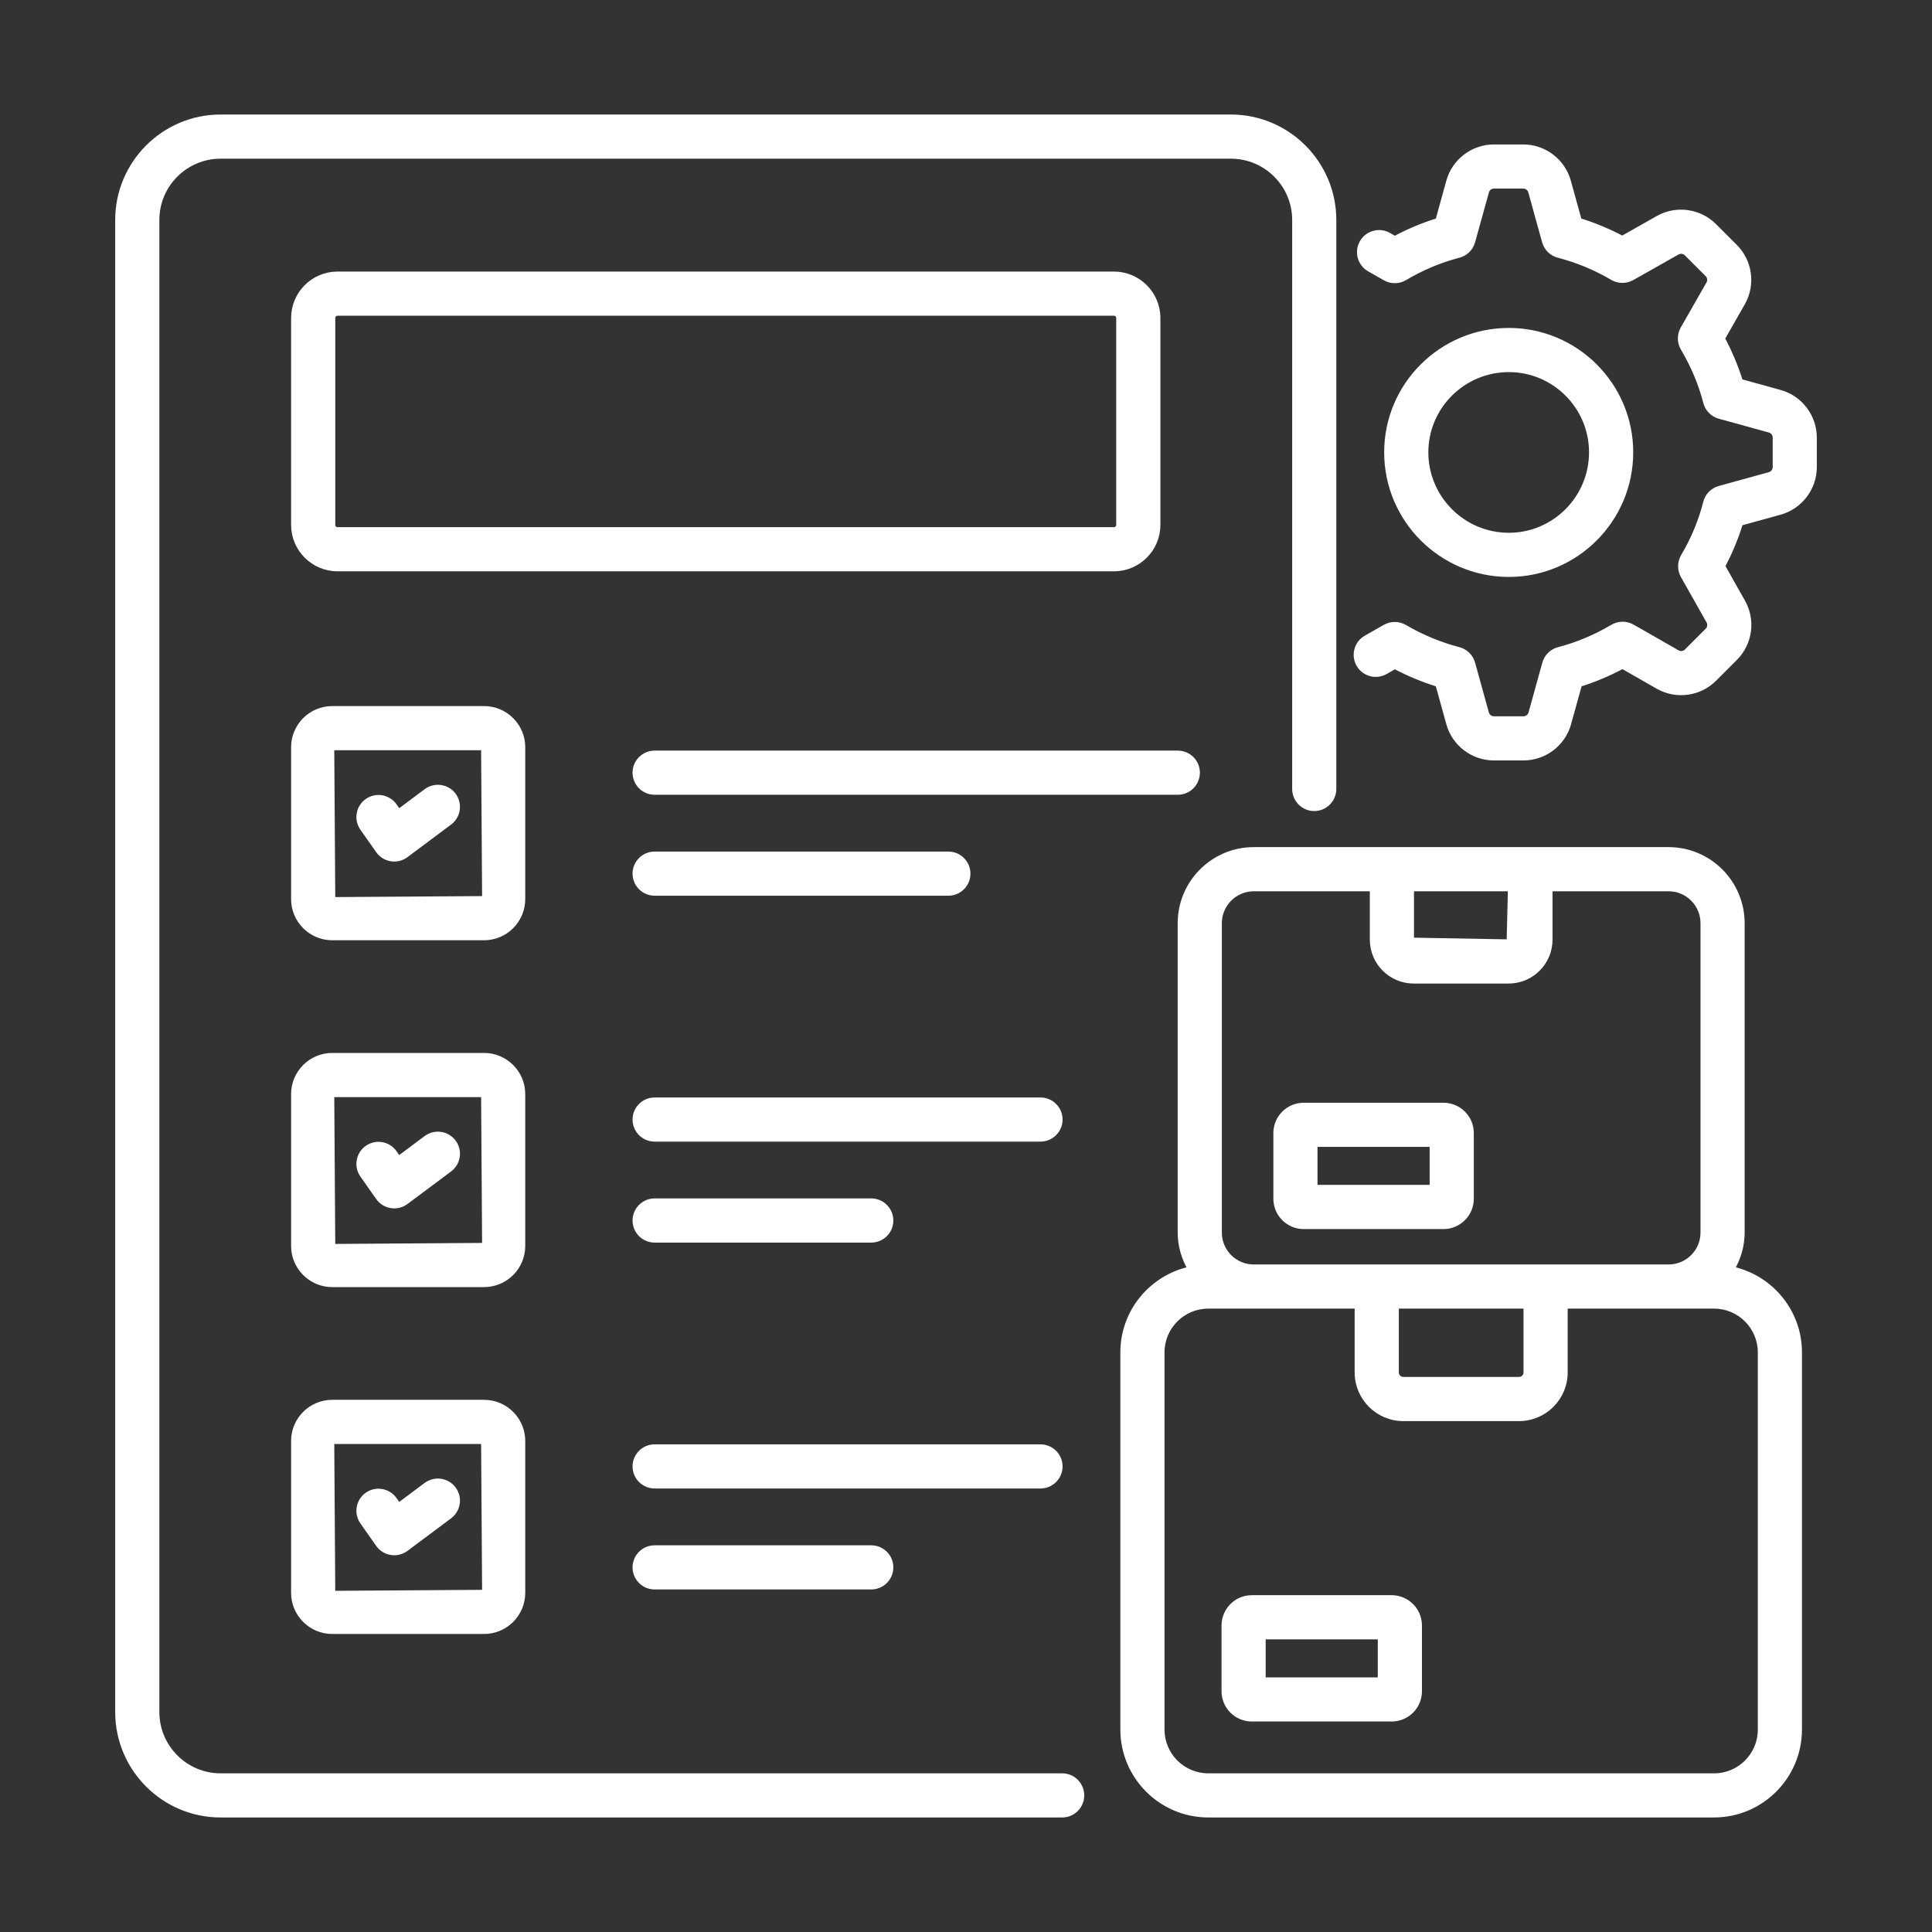 <?xml version="1.0" encoding="utf-8"?>
<!-- Generator: Adobe Illustrator 16.0.0, SVG Export Plug-In . SVG Version: 6.00 Build 0)  -->
<!DOCTYPE svg PUBLIC "-//W3C//DTD SVG 1.1//EN" "http://www.w3.org/Graphics/SVG/1.1/DTD/svg11.dtd">
<svg version="1.1" id="Calque_1" xmlns="http://www.w3.org/2000/svg" xmlns:xlink="http://www.w3.org/1999/xlink" x="0px" y="0px"
	 width="120px" height="120px" viewBox="0 0 120 120" enable-background="new 0 0 120 120" xml:space="preserve">
<rect x="0" y="0" width="120" height="120" fill="#333333" stroke="none"/>
<g>
	<path fill="#FFFFFF" d="M271.497,140.053h-86.231c-5.167,0-9.372-4.204-9.372-9.373v-5.624h104.978v5.624
		C280.871,135.849,276.666,140.053,271.497,140.053z M179.642,128.805v1.875c0,3.102,2.522,5.623,5.624,5.623h86.231
		c3.101,0,5.624-2.521,5.624-5.623v-1.875H179.642z"/>
	<rect x="198.385" y="53.821" fill="#FFFFFF" width="59.994" height="3.749"/>
	<path fill="#FFFFFF" d="M185.266,126.931h-3.749V65.069c0-5.169,4.206-9.373,9.374-9.373h1.873v3.749h-1.873
		c-3.102,0-5.625,2.522-5.625,5.624V126.931z"/>
	<polygon fill="#FFFFFF" points="204.012,143.802 200.263,143.802 200.263,147.551 204.012,147.551 204.012,143.802 	"/>
	<polygon fill="#FFFFFF" points="196.514,143.802 192.764,143.802 192.764,147.551 196.514,147.551 196.514,143.802 	"/>
	<polygon fill="#FFFFFF" points="189.016,143.802 185.266,143.802 185.266,147.551 189.016,147.551 189.016,143.802 	"/>
	<polygon fill="#FFFFFF" points="252.751,46.323 249.002,46.323 249.002,50.072 252.751,50.072 252.751,46.323 	"/>
	<polygon fill="#FFFFFF" points="245.253,46.323 241.504,46.323 241.504,50.072 245.253,50.072 245.253,46.323 	"/>
	<polygon fill="#FFFFFF" points="237.754,46.323 234.006,46.323 234.006,50.072 237.754,50.072 237.754,46.323 	"/>
	<rect x="189.016" y="93.188" fill="#FFFFFF" width="3.748" height="9.372"/>
	<rect x="189.016" y="106.31" fill="#FFFFFF" width="3.748" height="3.749"/>
	<rect x="263.998" y="83.814" fill="#FFFFFF" width="3.75" height="9.374"/>
	<rect x="263.998" y="96.938" fill="#FFFFFF" width="3.75" height="3.749"/>
	<rect x="256.5" y="117.558" fill="#FFFFFF" width="3.75" height="3.749"/>
	<path fill="#FFFFFF" d="M260.25,113.809h-3.75V42.574h-56.237v61.861h-3.749V42.574c0-2.067,1.682-3.75,3.749-3.75H256.5
		c2.064,0,3.75,1.683,3.75,3.75V113.809z"/>
	<rect x="196.514" y="108.185" fill="#FFFFFF" width="3.749" height="3.75"/>
	<rect x="196.514" y="115.684" fill="#FFFFFF" width="3.749" height="3.749"/>
	<rect x="241.504" y="61.319" fill="#FFFFFF" width="11.247" height="3.75"/>
	<rect x="241.504" y="68.818" fill="#FFFFFF" width="11.247" height="3.749"/>
	<rect x="204.012" y="81.94" fill="#FFFFFF" width="48.739" height="3.749"/>
	<rect x="204.012" y="96.938" fill="#FFFFFF" width="29.994" height="3.749"/>
	<rect x="209.635" y="89.439" fill="#FFFFFF" width="3.75" height="3.749"/>
	<rect x="217.133" y="89.439" fill="#FFFFFF" width="16.873" height="3.749"/>
	<rect x="226.507" y="106.31" fill="#FFFFFF" width="26.244" height="3.749"/>
	<path fill="#FFFFFF" d="M234.006,78.191h-26.245c-2.067,0-3.749-1.683-3.749-3.749v-9.373c0-2.067,1.682-3.75,3.749-3.75h26.245
		c2.064,0,3.748,1.683,3.748,3.75v9.373C237.754,76.509,236.07,78.191,234.006,78.191z M207.761,65.069v9.373h26.249l-0.004-9.373
		H207.761z"/>
	<path fill="#FFFFFF" d="M249.002,100.687h-7.498c-2.067,0-3.75-1.683-3.75-3.749v-3.749c0-2.067,1.683-3.749,3.75-3.749h7.498
		c2.064,0,3.749,1.682,3.749,3.749v3.749C252.751,99.004,251.066,100.687,249.002,100.687z M241.504,93.188v3.749h7.502
		l-0.004-3.749H241.504z"/>
	<path fill="#FFFFFF" d="M275.246,126.931h-3.749V63.194c0-3.101-2.522-5.624-5.624-5.624h-1.875v-3.749h1.875
		c5.169,0,9.373,4.205,9.373,9.373V126.931z"/>
</g>
<g>
	
		<line fill="none" stroke="#FFFFFF" stroke-width="3" stroke-linecap="round" stroke-miterlimit="10" x1="153.17" y1="249.633" x2="173.088" y2="229.715"/>
	<path fill="none" stroke="#FFFFFF" stroke-width="3" stroke-linecap="round" stroke-miterlimit="10" d="M159.053,202.391
		l25.846,28.73c2.744,3.052,7.605,3.052,10.35,0l25.845-28.73"/>
	
		<line fill="none" stroke="#FFFFFF" stroke-width="3" stroke-linecap="round" stroke-linejoin="round" stroke-miterlimit="10" x1="234.879" y1="242.026" x2="203.859" y2="242.026"/>
	
		<line fill="none" stroke="#FFFFFF" stroke-width="3" stroke-linecap="round" stroke-linejoin="round" stroke-miterlimit="10" x1="215.924" y1="221.348" x2="246.943" y2="221.348"/>
	
		<line fill="none" stroke="#FFFFFF" stroke-width="3" stroke-linecap="round" stroke-linejoin="round" stroke-miterlimit="10" x1="227.986" y1="231.687" x2="252.114" y2="231.687"/>
	
		<line fill="none" stroke="#FFFFFF" stroke-width="3" stroke-linecap="round" stroke-linejoin="round" stroke-miterlimit="10" x1="243.497" y1="242.026" x2="250.391" y2="242.026"/>
	
		<line fill="none" stroke="#FFFFFF" stroke-width="3" stroke-linecap="round" stroke-linejoin="round" stroke-miterlimit="10" x1="221.093" y1="231.687" x2="217.646" y2="231.687"/>
	<path fill="none" stroke="#FFFFFF" stroke-width="3" stroke-linecap="round" stroke-miterlimit="10" d="M227.986,242.026v5.17
		c0,1.903-1.543,3.447-3.447,3.447h-68.933c-1.903,0-3.446-1.544-3.446-3.447v-48.253c0-1.904,1.543-3.447,3.446-3.447h68.933
		c1.904,0,3.447,1.543,3.447,3.447v22.404"/>
	
		<line fill="none" stroke="#FFFFFF" stroke-width="3" stroke-linecap="round" stroke-miterlimit="10" x1="251.104" y1="204.827" x2="231.184" y2="184.907"/>
	<path fill="none" stroke="#FFFFFF" stroke-width="3" stroke-linecap="round" stroke-miterlimit="10" d="M245.221,157.583
		l-25.846,28.731c-2.744,3.051-7.605,3.051-10.351,0l-25.845-28.731"/>
	
		<line fill="none" stroke="#FFFFFF" stroke-width="3" stroke-linecap="round" stroke-linejoin="round" stroke-miterlimit="10" x1="188.35" y1="176.539" x2="157.33" y2="176.539"/>
	
		<line fill="none" stroke="#FFFFFF" stroke-width="3" stroke-linecap="round" stroke-linejoin="round" stroke-miterlimit="10" x1="176.287" y1="186.879" x2="152.16" y2="186.879"/>
	
		<line fill="none" stroke="#FFFFFF" stroke-width="3" stroke-linecap="round" stroke-linejoin="round" stroke-miterlimit="10" x1="183.18" y1="186.879" x2="186.627" y2="186.879"/>
	<path fill="none" stroke="#FFFFFF" stroke-width="3" stroke-linecap="round" stroke-miterlimit="10" d="M227.986,205.836h20.681
		c1.903,0,3.447-1.542,3.447-3.445v-48.254c0-1.903-1.544-3.447-3.447-3.447h-68.935c-1.902,0-3.445,1.544-3.445,3.447v22.402"/>
</g>
<g>
	<path fill="#FFFFFF" stroke="#FFFFFF" stroke-width="0.5" stroke-miterlimit="10" d="M-156.324,82.092h-3.143l-0.067-9.579
		c0-0.635-0.514-1.148-1.147-1.148c-0.631,0-1.146,0.514-1.146,1.145l0.068,9.583h-85.123V24.328c0-1.727,1.405-3.132,3.132-3.132
		h21.354c0.632,0,1.146-0.514,1.146-1.146c0-0.632-0.514-1.146-1.146-1.146h-21.354c-2.991,0-5.425,2.434-5.425,5.425v57.764h-3.146
		c-1.351,0-2.546,0.739-3.122,1.927c-0.551,1.143-0.402,2.473,0.389,3.473l2.684,3.387c0.648,0.818,1.67,1.308,2.733,1.308h90.628
		c1.063,0,2.084-0.489,2.732-1.308l2.684-3.387c0.792-1,0.942-2.33,0.39-3.473C-153.778,82.831-154.974,82.092-156.324,82.092z
		 M-155.389,86.066l-2.684,3.39c-0.217,0.273-0.567,0.437-0.936,0.437h-90.628c-0.369,0-0.719-0.163-0.936-0.437l-2.684-3.39
		c-0.252-0.318-0.296-0.691-0.123-1.051c0.148-0.304,0.503-0.632,1.058-0.632h95.996c0.554,0,0.91,0.328,1.058,0.632
		C-155.095,85.371-155.14,85.753-155.389,86.066z"/>
	<path fill="#FFFFFF" stroke="#FFFFFF" stroke-width="0.5" stroke-miterlimit="10" d="M-136.899,8.224l-1.669-3.342l0.576-1.14
		c0.127-0.252,0.149-0.54,0.06-0.809c-0.087-0.269-0.275-0.487-0.528-0.615l-0.573-0.29l0.558-1.106
		c0.23-0.454,0.264-0.971,0.096-1.456c-0.164-0.472-0.502-0.856-0.951-1.083l-1.611-0.814c-0.449-0.227-0.958-0.271-1.436-0.123
		c-0.491,0.152-0.886,0.485-1.116,0.94l-0.559,1.106l-0.575-0.29c-0.521-0.263-1.16-0.053-1.423,0.467l-9.059,17.923
		c-0.191,0.379-0.135,0.831,0.13,1.151L-167.693,43.9c-0.003,0.007-0.007,0.015-0.01,0.023l-0.005,0.01
		c-0.008,0.019-0.016,0.036-0.022,0.051c-0.005,0.014-0.01,0.028-0.015,0.042c-0.007,0.019-0.014,0.038-0.019,0.056
		c-0.005,0.018-0.01,0.035-0.014,0.056l-0.002,0.005c-0.002,0.008-0.004,0.017-0.006,0.027l-2.047,10.302
		c-0.092,0.464,0.139,0.938,0.561,1.152c0.148,0.075,0.313,0.114,0.478,0.114c0.298,0,0.583-0.126,0.783-0.346l7.069-7.745
		l0.011-0.012c0.027-0.03,0.052-0.062,0.078-0.096c0.006-0.008,0.012-0.017,0.02-0.029c0.019-0.03,0.039-0.061,0.056-0.093
		c0.004-0.006,0.007-0.012,0.01-0.018l12.715-25.157c0.135,0.008,0.263-0.01,0.389-0.051c0.269-0.087,0.487-0.275,0.615-0.528
		l7.29-14.426l0.728,1.456l-5.747,11.372c-0.264,0.521-0.054,1.16,0.467,1.423c0.148,0.074,0.313,0.114,0.478,0.114
		c0.402,0,0.764-0.223,0.945-0.582l5.988-11.846C-136.751,8.877-136.75,8.522-136.899,8.224z M-141.709-0.445l1.235,0.626
		l-0.451,0.892l-1.236-0.625L-141.709-0.445z M-148.503,19.843c-0.001,0-0.003,0-0.004,0c-0.007,0-0.014,0-0.02,0h-0.004
		c-0.049-0.002-0.096,0-0.141,0.005c-0.006,0-0.013,0.001-0.021,0.002c-0.046,0.006-0.093,0.015-0.145,0.029
		c-0.009,0.002-0.018,0.005-0.027,0.007c-0.048,0.015-0.094,0.032-0.138,0.053c-0.006,0.002-0.012,0.006-0.019,0.009l-0.004,0.001
		c-0.046,0.022-0.088,0.046-0.128,0.073l-0.007,0.005c-0.039,0.026-0.077,0.057-0.122,0.098l-0.02,0.02
		c-0.036,0.035-0.07,0.074-0.1,0.113c-0.004,0.006-0.009,0.012-0.016,0.021l-0.003,0.004c-0.006,0.009-0.012,0.018-0.017,0.026
		h-0.01l-0.038,0.073l-0.042,0.034v0.048l-13.065,25.851l-4.42,4.843l1.04-5.229l1.591,0.769c0.146,0.071,0.3,0.106,0.46,0.106
		c0.404,0,0.78-0.235,0.955-0.599c0.254-0.525,0.033-1.16-0.493-1.415l-1.854-0.896l12.196-24.132l1.888,0.913
		c0.255,0.123,0.542,0.14,0.81,0.046c0.267-0.093,0.481-0.285,0.605-0.539c0.123-0.255,0.14-0.542,0.047-0.81
		c-0.093-0.268-0.285-0.482-0.54-0.605l-2.425-1.173l8.099-16.024l4.276,2.161L-148.503,19.843z"/>
	<path fill="#FFFFFF" stroke="#FFFFFF" stroke-width="0.5" stroke-miterlimit="10" d="M-212.461,65.716h57.418
		c0.629,0,1.143-0.512,1.143-1.143V42.485c0-0.63-0.513-1.143-1.143-1.143c-0.63,0-1.144,0.512-1.144,1.143v20.946h-55.132v-75.763
		h36.305V4.746c0,0.63,0.512,1.143,1.143,1.143h17.685v5.804c0,0.63,0.513,1.143,1.144,1.143c0.629,0,1.143-0.513,1.143-1.143V4.746
		c0-0.012-0.001-0.024-0.002-0.038l-0.001-0.017c0-0.012,0-0.024-0.001-0.033c-0.004-0.054-0.011-0.102-0.02-0.145
		c-0.002-0.006-0.003-0.013-0.006-0.02c-0.009-0.042-0.021-0.084-0.036-0.125c-0.004-0.012-0.008-0.023-0.013-0.038
		c-0.021-0.053-0.041-0.095-0.062-0.134l-0.005-0.009c-0.021-0.039-0.047-0.077-0.076-0.117c-0.007-0.01-0.016-0.021-0.023-0.032
		c-0.037-0.046-0.07-0.082-0.102-0.114l-18.829-18.222c-0.045-0.043-0.096-0.084-0.156-0.125c-0.013-0.009-0.026-0.017-0.04-0.024
		l-0.01-0.006c-0.042-0.025-0.085-0.048-0.127-0.067l-0.005-0.002c-0.017-0.007-0.034-0.015-0.052-0.022
		c-0.052-0.02-0.105-0.035-0.158-0.047c-0.011-0.003-0.021-0.006-0.032-0.007c-0.059-0.011-0.12-0.018-0.186-0.02
		c-0.009-0.001-0.019-0.001-0.029-0.001h-38.59c-0.63,0-1.143,0.513-1.143,1.143v78.048
		C-213.604,65.204-213.091,65.716-212.461,65.716z M-172.729-10.779l14.862,14.383h-14.862V-10.779z"/>
	<path fill="#FFFFFF" stroke="#FFFFFF" stroke-width="0.5" stroke-miterlimit="10" d="M-202.32-4.72h14.994
		c0.63,0,1.143-0.513,1.143-1.143c0-0.631-0.512-1.143-1.143-1.143h-14.994c-0.63,0-1.143,0.512-1.143,1.143
		C-203.463-5.232-202.95-4.72-202.32-4.72z"/>
	<path fill="#FFFFFF" stroke="#FFFFFF" stroke-width="0.5" stroke-miterlimit="10" d="M-202.32,1.612h14.994
		c0.63,0,1.143-0.513,1.143-1.143c0-0.63-0.512-1.143-1.143-1.143h-14.994c-0.63,0-1.143,0.513-1.143,1.143
		C-203.463,1.1-202.95,1.612-202.32,1.612z"/>
	<path fill="#FFFFFF" stroke="#FFFFFF" stroke-width="0.5" stroke-miterlimit="10" d="M-187.327,39.306
		c0.63,0,1.143-0.513,1.143-1.143c0-0.63-0.512-1.143-1.143-1.143h-14.994c-0.63,0-1.143,0.513-1.143,1.143
		c0,0.63,0.513,1.143,1.143,1.143H-187.327z"/>
	<path fill="#FFFFFF" stroke="#FFFFFF" stroke-width="0.5" stroke-miterlimit="10" d="M-192.392,14.033
		c0,0.63,0.513,1.143,1.143,1.143h14.993c0.631,0,1.143-0.513,1.143-1.143s-0.512-1.143-1.143-1.143h-14.993
		C-191.879,12.891-192.392,13.403-192.392,14.033z"/>
	<path fill="#FFFFFF" stroke="#FFFFFF" stroke-width="0.5" stroke-miterlimit="10" d="M-193.357,56.825L-193.357,56.825
		c-0.01,0.266-0.021,0.518-0.044,0.759c-0.016,0.012-0.033,0.023-0.049,0.036c-0.013,0.008-0.031,0.02-0.054,0.037l-0.014,0.009
		c-1.236,0.836-1.938,1.493-1.863,2.376c0.042,0.492,0.348,0.912,0.819,1.126c0.222,0.101,0.459,0.151,0.704,0.151
		c0.233,0,0.465-0.047,0.688-0.139c1.151-0.474,1.729-1.963,1.735-1.978c0.032-0.083,0.063-0.171,0.091-0.261
		c0.021-0.01,0.04-0.021,0.058-0.027c0.46-0.198,1.384-0.591,2.198-1.306c0.45,0.561,1.083,0.946,1.882,1.145
		c1.128,0.282,2.235,0.039,3.141-0.683c1.738,2.491,4.916,2.371,7.253,2.281c1.224-0.047,2.612-0.102,3.089,0.284
		c0.238,0.194,0.537,0.279,0.84,0.249c0.304-0.033,0.576-0.182,0.768-0.42c0.192-0.237,0.28-0.535,0.247-0.839
		c-0.033-0.302-0.182-0.575-0.419-0.767c-1.144-0.924-2.828-0.859-4.611-0.791c-1.427,0.055-2.792,0.076-3.819-0.265
		c-1.031-0.342-1.646-1.011-1.996-2.168c-0.135-0.447-0.52-0.764-0.983-0.809c-0.463-0.046-0.903,0.191-1.121,0.604
		c-0.492,0.93-1.093,1.292-1.836,1.107c-0.561-0.14-0.933-0.338-0.971-1.754c-0.015-0.602-0.5-1.089-1.1-1.111
		c-0.601-0.029-1.12,0.425-1.18,1.03c-0.055,0.558-0.432,1.06-1.153,1.526c0.003-0.325,0.003-0.783-0.005-1.235
		c-0.013-0.675-0.024-1.258-0.15-1.695c-0.149-0.515-0.458-0.808-0.95-0.894l-0.021-0.003c-0.231-0.036-0.42-0.056-0.59-0.075
		c-0.402-0.043-0.623-0.067-1.17-0.268c-0.22-0.082-0.428-0.2-0.622-0.353c0.015-0.028,0.029-0.055,0.043-0.083
		c0.864-1.666,1.208-3.392,1.486-5.019l0.038-0.216c0.184-1.062,0.393-2.266,0.139-3.429c-0.244-1.116-1.006-1.894-2.04-2.079
		c-1.16-0.209-2.408,0.381-3.106,1.469c-0.564,0.879-0.815,2.058-0.748,3.504c0.12,2.57,0.594,4.597,1.409,6.027
		c-1.427,2.062-3.687,4.088-6.721,6.026c-0.531,0.339-0.687,1.047-0.347,1.578s1.047,0.688,1.578,0.349
		c3.066-1.959,5.432-4.042,7.037-6.191c0.329,0.232,0.684,0.42,1.061,0.559c0.623,0.23,1.03,0.312,1.375,0.358
		c0.027,0.733,0.022,1.758,0.012,2.016L-193.357,56.825z M-195.25,45.997l-0.038,0.221v0.001c-0.167,0.969-0.357,1.988-0.689,2.983
		c-0.265-0.949-0.43-2.107-0.492-3.455c-0.044-0.964,0.086-1.692,0.389-2.164c0.202-0.315,0.513-0.459,0.717-0.459
		c0.021,0,0.043,0.002,0.062,0.005c0.044,0.008,0.147,0.026,0.21,0.317C-194.932,44.172-195.101,45.142-195.25,45.997z"/>
	<path fill="#FFFFFF" stroke="#FFFFFF" stroke-width="0.5" stroke-miterlimit="10" d="M-165.185,21.05h-37.136
		c-0.63,0-1.143,0.513-1.143,1.143c0,0.63,0.513,1.143,1.143,1.143h37.136c0.63,0,1.144-0.513,1.144-1.143
		C-164.041,21.563-164.554,21.05-165.185,21.05z"/>
	<path fill="#FFFFFF" stroke="#FFFFFF" stroke-width="0.5" stroke-miterlimit="10" d="M-164.041,30.178
		c0-0.63-0.513-1.143-1.144-1.143h-37.136c-0.63,0-1.143,0.513-1.143,1.143c0,0.63,0.513,1.143,1.143,1.143h37.136
		C-164.554,31.321-164.041,30.809-164.041,30.178z"/>
	<path fill="#FFFFFF" stroke="#FFFFFF" stroke-width="0.5" stroke-miterlimit="10" d="M-224.375-1.54
		c0.632,0,1.146-0.513,1.146-1.146v-7.36c0-0.632-0.513-1.146-1.146-1.146c-0.633,0-1.146,0.513-1.146,1.146v7.36
		C-225.521-2.053-225.007-1.54-224.375-1.54z"/>
	<path fill="#FFFFFF" stroke="#FFFFFF" stroke-width="0.5" stroke-miterlimit="10" d="M-241.034,9.845h7.359
		c0.633,0,1.146-0.513,1.146-1.146s-0.513-1.145-1.146-1.145h-7.359c-0.633,0-1.146,0.512-1.146,1.145S-241.667,9.845-241.034,9.845
		z"/>
	<path fill="#FFFFFF" stroke="#FFFFFF" stroke-width="0.5" stroke-miterlimit="10" d="M-232.96,0.727
		c0.224,0.224,0.517,0.335,0.81,0.335c0.293,0,0.586-0.112,0.81-0.335c0.447-0.447,0.447-1.173,0-1.62l-5.205-5.205
		c-0.447-0.447-1.172-0.447-1.62,0c-0.447,0.447-0.447,1.173,0,1.62L-232.96,0.727z"/>
</g>
<g>
	<path fill="#FFFFFF" stroke="#FFFFFF" stroke-width="0.25" stroke-miterlimit="10" d="M65.974,110.27H13.703
		c-2.167,0-3.93-1.764-3.93-3.932V13.661c0-2.167,1.764-3.93,3.93-3.93h62.75c2.167,0,3.931,1.763,3.931,3.93v35.343
		c0,0.688,0.559,1.247,1.246,1.247s1.246-0.559,1.246-1.247V13.661c0-3.54-2.882-6.423-6.423-6.423h-62.75
		c-3.541,0-6.423,2.883-6.423,6.423v92.677c0,3.543,2.882,6.424,6.423,6.424h52.271c0.688,0,1.245-0.557,1.245-1.246
		C67.219,110.828,66.662,110.27,65.974,110.27z"/>
	<path fill="#FFFFFF" stroke="#FFFFFF" stroke-width="0.25" stroke-miterlimit="10" d="M71.949,32.603V19.75
		c0-1.521-1.238-2.758-2.758-2.758H20.963c-1.521,0-2.757,1.236-2.757,2.758v12.853c0,1.521,1.237,2.757,2.757,2.757h48.228
		C70.711,35.36,71.949,34.124,71.949,32.603z M20.699,32.603V19.75c0-0.146,0.118-0.265,0.264-0.265h48.228
		c0.146,0,0.264,0.118,0.264,0.265v12.853c0,0.146-0.117,0.265-0.264,0.265H20.963C20.817,32.868,20.699,32.749,20.699,32.603z"/>
	<path fill="#FFFFFF" stroke="#FFFFFF" stroke-width="0.25" stroke-miterlimit="10" d="M32.499,46.411
		c0-1.339-1.091-2.431-2.43-2.431h-9.434c-1.339,0-2.43,1.092-2.43,2.431v9.435c0,1.339,1.091,2.43,2.43,2.43h9.434
		c1.339,0,2.43-1.091,2.43-2.43V46.411z M20.699,55.845l-0.063-9.371h9.371l0.063,9.308L20.699,55.845z"/>
	<path fill="#FFFFFF" stroke="#FFFFFF" stroke-width="0.25" stroke-miterlimit="10" d="M74.402,47.992
		c0-0.688-0.558-1.245-1.246-1.245H40.66c-0.688,0-1.246,0.558-1.246,1.245c0,0.688,0.558,1.247,1.246,1.247h32.496
		C73.845,49.239,74.402,48.68,74.402,47.992z"/>
	<path fill="#FFFFFF" stroke="#FFFFFF" stroke-width="0.25" stroke-miterlimit="10" d="M40.66,55.509h18.244
		c0.689,0,1.247-0.558,1.247-1.246c0-0.688-0.558-1.246-1.247-1.246H40.66c-0.688,0-1.246,0.559-1.246,1.246
		C39.414,54.952,39.972,55.509,40.66,55.509z"/>
	<path fill="#FFFFFF" stroke="#FFFFFF" stroke-width="0.25" stroke-miterlimit="10" d="M32.499,67.955c0-1.338-1.091-2.43-2.43-2.43
		h-9.434c-1.339,0-2.43,1.092-2.43,2.43v9.434c0,1.34,1.091,2.43,2.43,2.43h9.434c1.339,0,2.43-1.09,2.43-2.43V67.955z
		 M20.699,77.389l-0.063-9.371h9.371l0.063,9.307L20.699,77.389z"/>
	<path fill="#FFFFFF" stroke="#FFFFFF" stroke-width="0.25" stroke-miterlimit="10" d="M30.069,87.07h-9.434
		c-1.339,0-2.43,1.092-2.43,2.43v9.434c0,1.338,1.091,2.43,2.43,2.43h9.434c1.339,0,2.43-1.092,2.43-2.43V89.5
		C32.499,88.162,31.408,87.07,30.069,87.07z M20.699,98.934l-0.063-9.371h9.371l0.063,9.309L20.699,98.934z"/>
	<path fill="#FFFFFF" stroke="#FFFFFF" stroke-width="0.25" stroke-miterlimit="10" d="M64.626,68.291H40.66
		c-0.688,0-1.246,0.559-1.246,1.246c0,0.689,0.558,1.246,1.246,1.246h23.966c0.688,0,1.247-0.557,1.247-1.246
		C65.873,68.85,65.314,68.291,64.626,68.291z"/>
	<path fill="#FFFFFF" stroke="#FFFFFF" stroke-width="0.25" stroke-miterlimit="10" d="M40.66,77.055h13.455
		c0.688,0,1.247-0.559,1.247-1.246s-0.559-1.248-1.247-1.248H40.66c-0.688,0-1.246,0.561-1.246,1.248S39.972,77.055,40.66,77.055z"
		/>
	<path fill="#FFFFFF" stroke="#FFFFFF" stroke-width="0.25" stroke-miterlimit="10" d="M65.873,91.082
		c0-0.688-0.559-1.246-1.247-1.246H40.66c-0.688,0-1.246,0.559-1.246,1.246s0.558,1.246,1.246,1.246h23.966
		C65.314,92.328,65.873,91.77,65.873,91.082z"/>
	<path fill="#FFFFFF" stroke="#FFFFFF" stroke-width="0.25" stroke-miterlimit="10" d="M40.66,96.107
		c-0.688,0-1.246,0.557-1.246,1.246c0,0.688,0.558,1.246,1.246,1.246h13.455c0.688,0,1.247-0.559,1.247-1.246
		c0-0.689-0.559-1.246-1.247-1.246H40.66z"/>
	<path fill="#FFFFFF" stroke="#FFFFFF" stroke-width="0.25" stroke-miterlimit="10" d="M26.452,49.117l-1.683,1.258l-0.242-0.345
		c-0.393-0.559-1.167-0.698-1.736-0.302c-0.563,0.396-0.698,1.175-0.302,1.737l0.979,1.393c0.193,0.273,0.49,0.461,0.823,0.513
		c0.065,0.012,0.132,0.016,0.196,0.016c0.268,0,0.53-0.085,0.747-0.248l2.711-2.024c0.55-0.411,0.664-1.193,0.251-1.745
		C27.79,48.822,27.007,48.705,26.452,49.117z"/>
	<path fill="#FFFFFF" stroke="#FFFFFF" stroke-width="0.25" stroke-miterlimit="10" d="M26.454,70.66l-1.685,1.258l-0.242-0.342
		c-0.393-0.561-1.172-0.701-1.736-0.303c-0.563,0.396-0.698,1.174-0.302,1.736l0.979,1.391c0.193,0.275,0.49,0.463,0.823,0.514
		c0.065,0.012,0.132,0.016,0.196,0.016c0.267,0,0.53-0.086,0.746-0.246l2.711-2.023c0.552-0.412,0.665-1.193,0.254-1.744
		S27.008,70.252,26.454,70.66z"/>
	<path fill="#FFFFFF" stroke="#FFFFFF" stroke-width="0.25" stroke-miterlimit="10" d="M26.454,92.205l-1.685,1.258l-0.242-0.342
		c-0.393-0.559-1.172-0.701-1.736-0.303c-0.563,0.396-0.698,1.174-0.302,1.736l0.979,1.393c0.193,0.275,0.49,0.459,0.823,0.512
		c0.065,0.012,0.132,0.016,0.196,0.016c0.267,0,0.53-0.086,0.746-0.246l2.711-2.023c0.552-0.414,0.665-1.193,0.254-1.744
		C27.787,91.912,27.008,91.797,26.454,92.205z"/>
	<path fill="#FFFFFF" stroke="#FFFFFF" stroke-width="0.25" stroke-miterlimit="10" d="M107.63,78.801
		c0.376-0.666,0.608-1.424,0.608-2.242V57.343c0-2.537-2.063-4.602-4.598-4.602H77.872c-2.536,0-4.599,2.064-4.599,4.602v19.215
		c0,0.818,0.232,1.576,0.609,2.242c-2.382,0.535-4.17,2.658-4.17,5.197v23.428c0,2.941,2.393,5.336,5.334,5.336h31.418
		c2.941,0,5.334-2.395,5.334-5.336V83.998C111.799,81.459,110.012,79.336,107.63,78.801z M93.783,55.235l-0.078,3.236l-6.004-0.107
		v-3.129H93.783z M75.766,57.343c0-1.161,0.944-2.108,2.106-2.108h7.335v3.129c0,1.434,1.168,2.601,2.601,2.601h5.897
		c1.433,0,2.6-1.167,2.6-2.601v-3.129h7.336c1.161,0,2.105,0.947,2.105,2.108v19.215c0,1.162-0.944,2.105-2.105,2.105H77.872
		c-1.162,0-2.106-0.943-2.106-2.105V57.343z M86.757,81.156h7.997v4.088c0,0.223-0.182,0.404-0.404,0.404h-7.188
		c-0.223,0-0.404-0.182-0.404-0.404V81.156z M109.307,107.426c0,1.568-1.273,2.844-2.842,2.844H75.047
		c-1.567,0-2.842-1.275-2.842-2.844V83.998c0-1.566,1.274-2.842,2.842-2.842h9.218v4.088c0,1.598,1.3,2.898,2.896,2.898h7.188
		c1.598,0,2.898-1.301,2.898-2.898v-4.088h9.217c1.568,0,2.842,1.275,2.842,2.842V107.426z"/>
	<path fill="#FFFFFF" stroke="#FFFFFF" stroke-width="0.25" stroke-miterlimit="10" d="M86.441,99.205h-8.689
		c-0.969,0-1.756,0.789-1.756,1.756v4.086c0,0.969,0.787,1.754,1.756,1.754h8.689c0.967,0,1.754-0.785,1.754-1.754v-4.086
		C88.195,99.994,87.408,99.205,86.441,99.205z M85.702,104.309h-7.214v-2.609h7.214V104.309z"/>
	<path fill="#FFFFFF" stroke="#FFFFFF" stroke-width="0.25" stroke-miterlimit="10" d="M80.972,76.215h8.688
		c0.967,0,1.755-0.789,1.755-1.756v-4.086c0-0.967-0.788-1.754-1.755-1.754h-8.688c-0.968,0-1.756,0.787-1.756,1.754v4.086
		C79.216,75.426,80.004,76.215,80.972,76.215z M81.708,71.111h7.214v2.609h-7.214V71.111z"/>
	<path fill="#FFFFFF" stroke="#FFFFFF" stroke-width="0.25" stroke-miterlimit="10" d="M110.561,24.341l-2.434-0.673
		c-0.283-0.899-0.654-1.785-1.11-2.644l1.248-2.186c0.655-1.151,0.46-2.605-0.476-3.538l-1.293-1.293
		c-0.932-0.931-2.383-1.129-3.528-0.482l-2.206,1.247c-0.844-0.447-1.729-0.814-2.646-1.099l-0.67-2.419
		c-0.351-1.271-1.518-2.158-2.835-2.158h-1.821c-1.318,0-2.484,0.888-2.835,2.158l-0.67,2.42c-0.915,0.284-1.803,0.656-2.651,1.109
		l-0.362-0.207c-0.599-0.341-1.358-0.13-1.7,0.469c-0.34,0.598-0.131,1.358,0.467,1.699l0.979,0.557
		c0.391,0.223,0.87,0.217,1.258-0.014c1.029-0.617,2.184-1.101,3.338-1.401c0.43-0.11,0.77-0.444,0.887-0.873l0.857-3.094
		c0.055-0.196,0.232-0.331,0.434-0.331h1.821c0.201,0,0.38,0.135,0.434,0.331l0.856,3.094c0.119,0.429,0.457,0.763,0.889,0.873
		c1.178,0.308,2.302,0.772,3.342,1.388c0.385,0.226,0.855,0.23,1.248,0.014l2.816-1.592c0.171-0.098,0.396-0.067,0.538,0.073
		l1.295,1.296c0.142,0.141,0.173,0.363,0.071,0.539l-1.599,2.797c-0.222,0.39-0.218,0.867,0.011,1.253
		c0.635,1.073,1.106,2.197,1.403,3.344c0.11,0.431,0.444,0.77,0.874,0.888l3.107,0.857c0.194,0.053,0.331,0.231,0.331,0.435v1.833
		c0,0.203-0.137,0.382-0.331,0.436l-3.107,0.857c-0.432,0.118-0.766,0.459-0.876,0.891c-0.298,1.166-0.765,2.29-1.386,3.339
		c-0.228,0.384-0.232,0.861-0.014,1.249l1.591,2.815c0.099,0.175,0.071,0.396-0.072,0.538l-1.296,1.296
		c-0.145,0.143-0.365,0.172-0.538,0.071l-2.799-1.6c-0.389-0.22-0.866-0.218-1.253,0.011c-1.07,0.632-2.195,1.104-3.343,1.403
		c-0.43,0.11-0.769,0.445-0.888,0.873l-0.857,3.096c-0.053,0.191-0.23,0.328-0.432,0.328h-1.838c-0.201,0-0.379-0.137-0.434-0.33
		l-0.857-3.094c-0.117-0.428-0.457-0.763-0.887-0.873c-1.143-0.297-2.302-0.777-3.35-1.392c-0.385-0.224-0.857-0.227-1.244-0.008
		l-1.182,0.671c-0.599,0.339-0.809,1.1-0.469,1.699c0.338,0.596,1.096,0.809,1.698,0.469l0.573-0.325
		c0.854,0.449,1.739,0.817,2.646,1.098l0.67,2.418c0.351,1.273,1.517,2.16,2.835,2.16h1.838c1.318,0,2.484-0.887,2.835-2.158
		l0.67-2.42c0.901-0.281,1.786-0.654,2.646-1.11l2.184,1.249c1.149,0.655,2.605,0.461,3.539-0.476l1.294-1.293
		c0.932-0.933,1.13-2.382,0.481-3.529l-1.245-2.205c0.448-0.849,0.817-1.734,1.099-2.646l2.432-0.671
		c1.271-0.351,2.159-1.518,2.159-2.837v-1.833C112.72,25.858,111.832,24.691,110.561,24.341z"/>
	<path fill="#FFFFFF" stroke="#FFFFFF" stroke-width="0.25" stroke-miterlimit="10" d="M93.716,35.71
		c4.19,0,7.601-3.415,7.601-7.616c0-4.19-3.41-7.6-7.601-7.6c-4.2,0-7.618,3.409-7.618,7.6C86.098,32.295,89.516,35.71,93.716,35.71
		z M93.716,22.987c2.815,0,5.106,2.292,5.106,5.107c0,2.826-2.291,5.123-5.106,5.123c-2.825,0-5.124-2.297-5.124-5.123
		C88.592,25.279,90.891,22.987,93.716,22.987z"/>
</g>
</svg>
